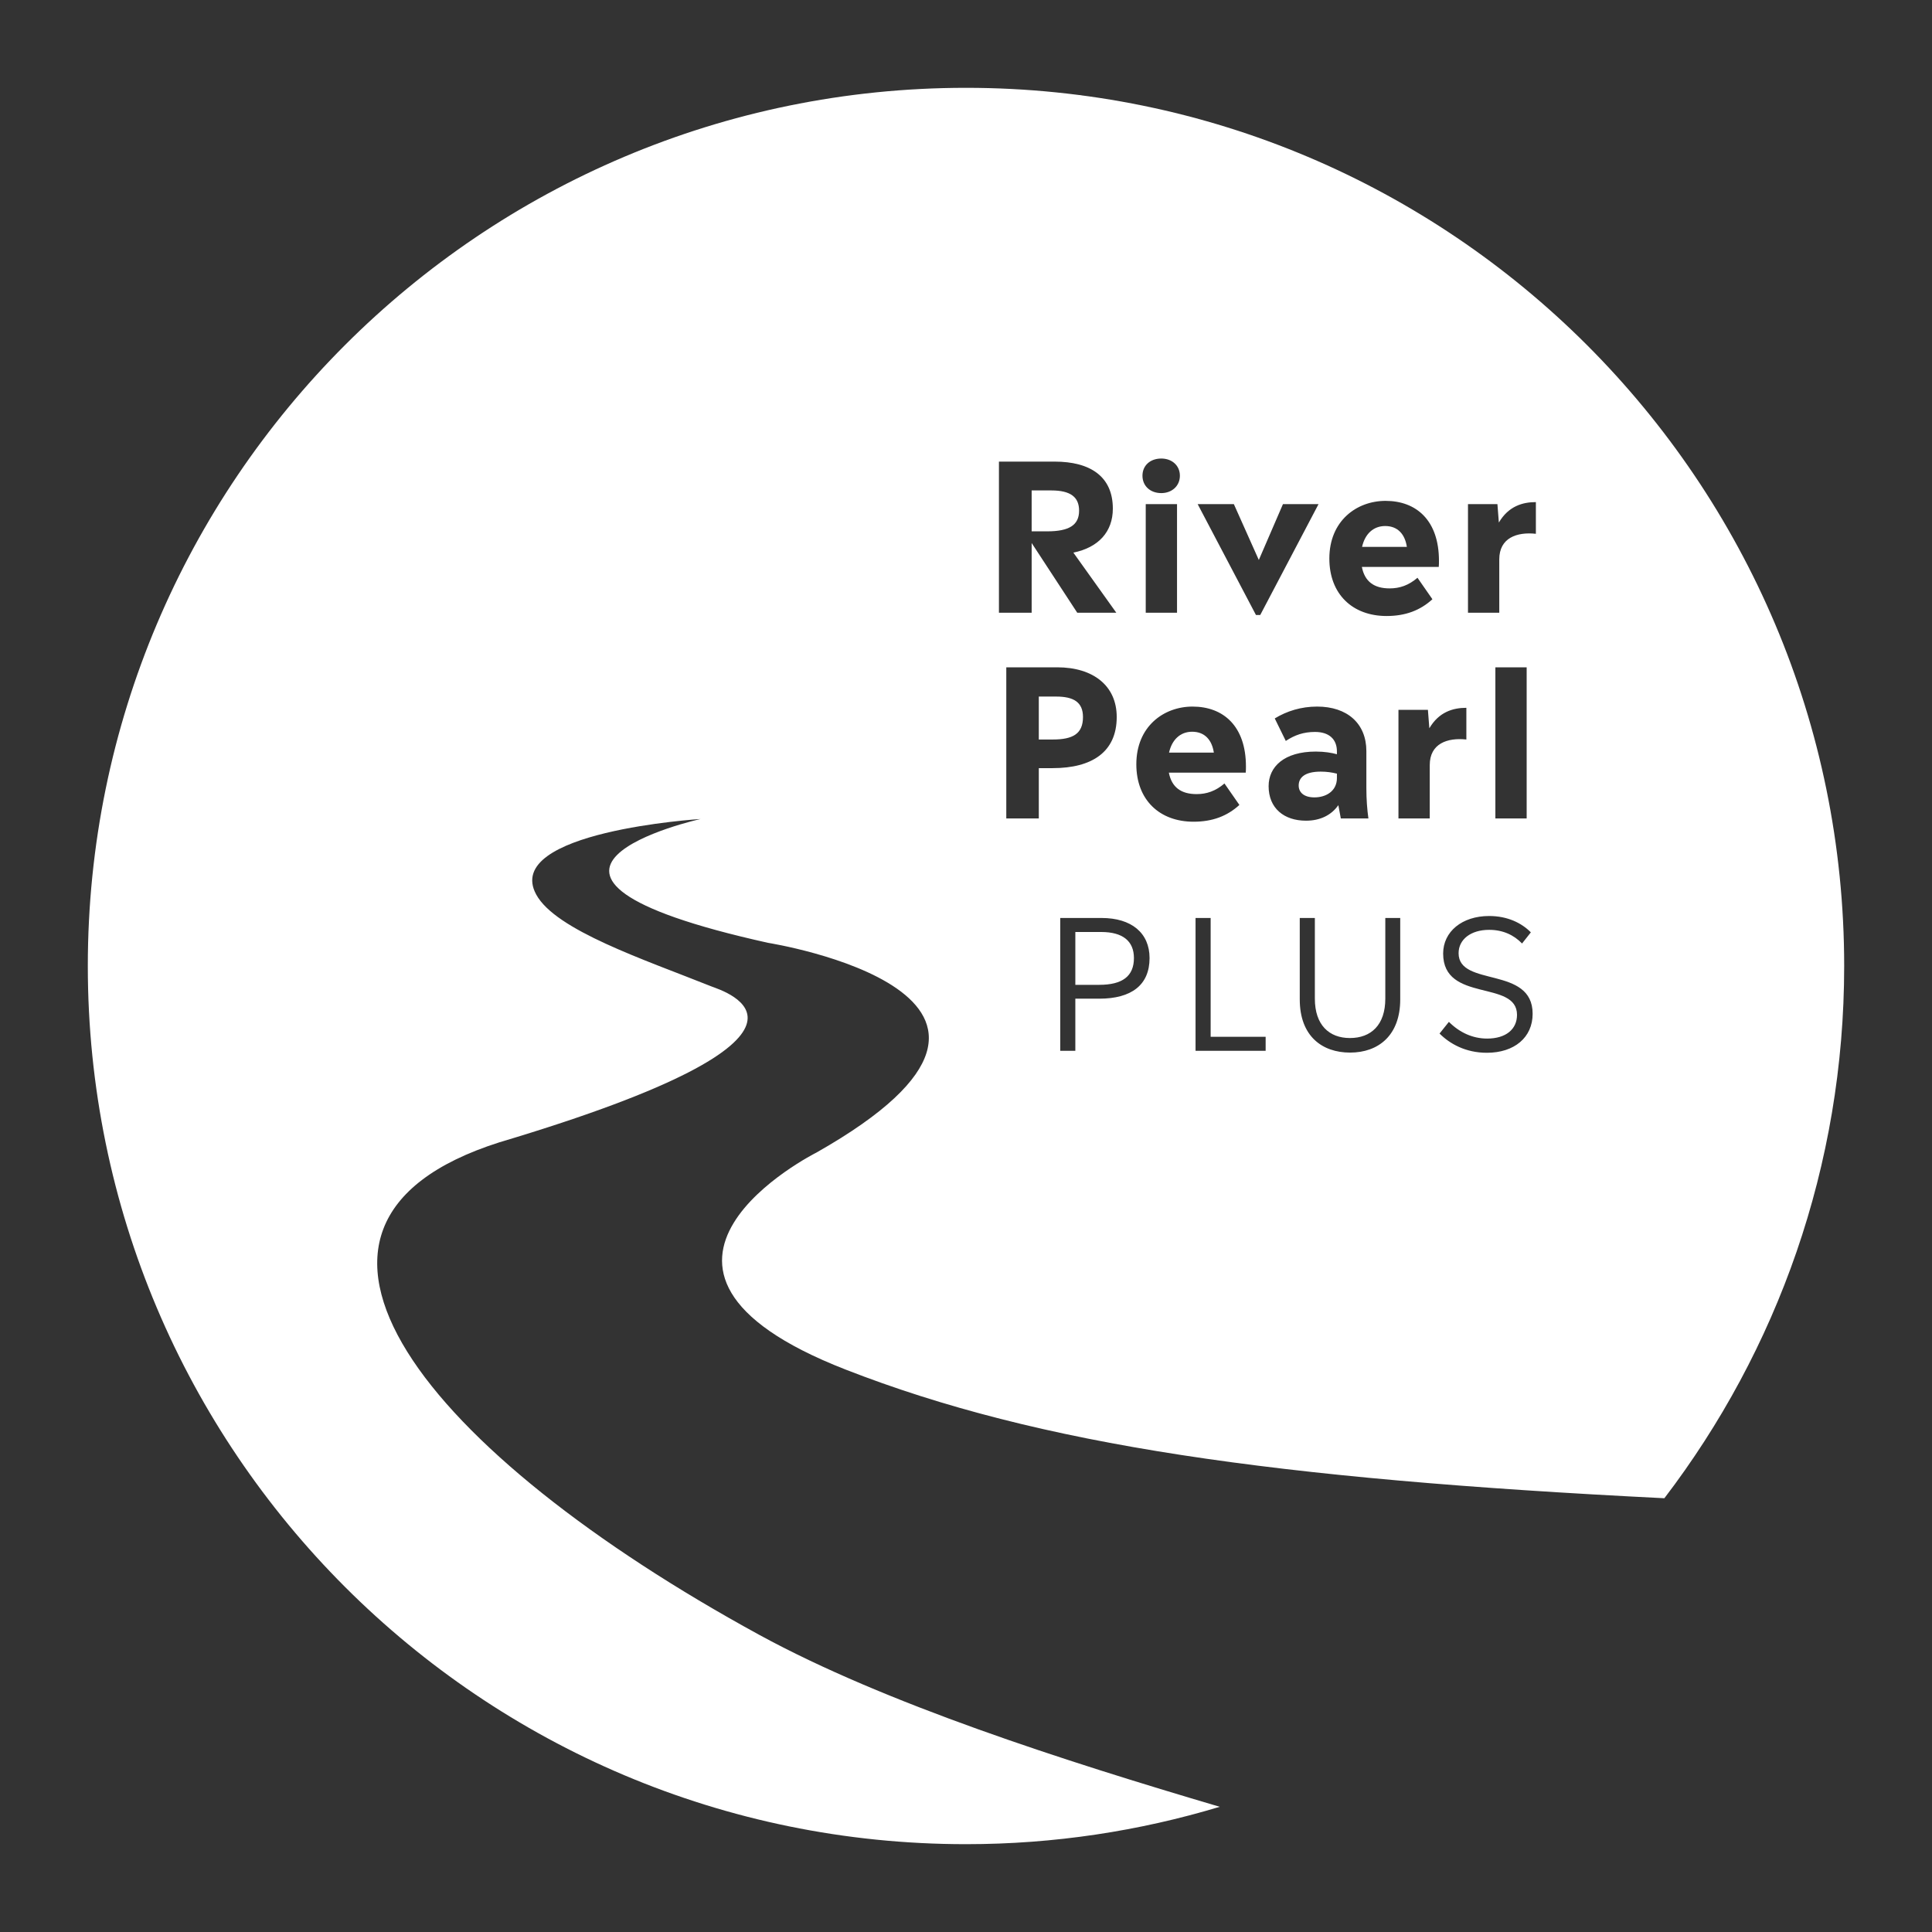 <?xml version="1.0" encoding="UTF-8"?>
<svg id="Ebene_1" xmlns="http://www.w3.org/2000/svg" version="1.1" viewBox="0 0 311.811 311.81">
  <rect x="0" y="0" width="311.811" height="311.81" fill="#333333" stroke="none"/>
  <!-- Generator: Adobe Illustrator 29.3.1, SVG Export Plug-In . SVG Version: 2.1.0 Build 151)  -->
  <defs>
    <style>
      .st0 {
        fill: #fff;
      }
    </style>
  </defs>
  <g>
    <path class="st0" d="M215.77,125.556v-.693c-.759-.197-1.649-.329-2.607-.329-2.574,0-3.564.957-3.564,2.244,0,1.089.825,1.914,2.542,1.914,1.881,0,3.63-1.023,3.63-3.136Z"/>
    <path class="st0" d="M192.405,118.097c-1.914,0-3.267,1.287-3.729,3.366h7.229c-.297-1.98-1.419-3.366-3.499-3.366Z"/>
    <path class="st0" d="M223.558,84.897c-1.914,0-3.267,1.287-3.729,3.366h7.229c-.297-1.98-1.419-3.366-3.499-3.366Z"/>
    <path class="st0" d="M170.461,112.42h-2.806v6.931h2.244c3.268,0,4.885-.924,4.885-3.63,0-2.377-1.485-3.301-4.323-3.301Z"/>
    <path class="st0" d="M174.158,82.421c0-2.178-1.353-3.268-4.488-3.268h-3.169v6.602h2.509c3.564,0,5.148-1.023,5.148-3.334Z"/>
    <path class="st0" d="M177.729,150.417h-4.177v8.528h3.857c3.742,0,5.599-1.393,5.599-4.322,0-2.756-1.827-4.206-5.279-4.206Z"/>
    <path class="st0" d="M131.758,186.02s-37.203,18.664,4.697,35.011c31.347,12.23,69.139,17.637,132.162,20.773,18.194-23.836,29.02-53.596,29.02-85.898,0-78.276-63.456-141.732-141.732-141.732S14.173,77.629,14.173,155.905s63.456,141.732,141.732,141.732c14.242,0,27.984-2.124,40.953-6.033-25.053-7.398-54.04-16.679-74.312-27.748-53.553-29.241-83.983-66.124-41.958-79.492,59.063-17.635,35.854-24.514,34.261-25.151-10.895-4.356-25.178-9.081-28.31-14.844-5.54-10.193,26.523-12.188,26.523-12.188,0,0-39.549,8.806,10.9,19.986,0,0,52.767,8.361,7.798,33.853ZM177.409,161.179h-3.857v8.412h-2.437v-21.436h6.672c4.814,0,7.744,2.408,7.744,6.469,0,4.38-2.958,6.556-8.122,6.556ZM204.265,169.591h-11.312v-21.436h2.437v19.174h8.876v2.263ZM204.746,126.876c0-3.103,2.476-5.578,7.624-5.578,1.42,0,2.542.198,3.399.43v-.462c0-1.98-1.287-3.136-3.531-3.136-1.848,0-3.268.495-4.72,1.452l-1.782-3.631c1.947-1.188,4.258-1.914,6.832-1.914,4.885,0,7.954,2.739,7.954,7.195v5.974c0,1.782.132,3.499.33,4.885h-4.455l-.397-2.146c-1.122,1.617-2.938,2.509-5.215,2.509-3.564,0-6.04-2.014-6.04-5.578ZM225.987,161.295c0,5.83-3.539,8.586-8.094,8.586-4.496,0-8.121-2.64-8.121-8.586v-13.141h2.437v13.024c0,4.264,2.32,6.353,5.656,6.353,3.423,0,5.714-2.117,5.714-6.353v-13.024h2.408v13.141ZM239.962,169.91c-3.423,0-5.976-1.45-7.629-3.103l1.509-1.886c1.74,1.74,3.857,2.697,6.178,2.697,3.018,0,4.815-1.508,4.815-3.829,0-5.714-11.922-1.914-11.922-9.891,0-3.539,3.046-6.062,7.426-6.062,2.959,0,5.25,1.131,6.729,2.64l-1.421,1.798c-1.306-1.363-3.075-2.204-5.309-2.204-2.987,0-4.931,1.566-4.931,3.771,0,5.512,11.95,2.002,11.95,9.775,0,3.829-2.958,6.295-7.396,6.295ZM241.343,132.091v-24.391h5.05v24.391h-5.05ZM236.921,81.365h4.753l.231,2.971c1.552-2.641,3.829-3.301,5.975-3.301v5.115c-3.07-.33-5.908.66-5.908,4.126v8.614h-5.05v-17.525ZM236.659,119.351c-3.07-.33-5.908.66-5.908,4.126v8.614h-5.05v-17.525h4.753l.231,2.971c1.552-2.641,3.829-3.301,5.975-3.301v5.115ZM223.624,80.837c4.951,0,8.614,3.136,8.614,9.671,0,.33,0,.66-.033.99h-12.409c.462,2.376,1.98,3.465,4.488,3.465,1.617,0,3.069-.495,4.488-1.716l2.409,3.465c-1.947,1.782-4.323,2.707-7.393,2.707-5.512,0-9.241-3.532-9.241-9.274,0-6.073,4.39-9.308,9.076-9.308ZM199.137,81.365l4.027,9.01,3.894-9.01h5.742l-9.406,17.889h-.692l-9.407-17.889h5.842ZM187.423,74.005c1.716,0,3.003,1.122,3.003,2.772s-1.287,2.806-3.003,2.806c-1.782,0-3.037-1.155-3.037-2.806s1.255-2.772,3.037-2.772ZM189.964,81.365v17.525h-5.05v-17.525h5.05ZM192.472,114.037c4.951,0,8.614,3.136,8.614,9.671,0,.33,0,.66-.033.989h-12.409c.462,2.377,1.98,3.466,4.488,3.466,1.617,0,3.069-.495,4.488-1.716l2.409,3.465c-1.947,1.782-4.323,2.707-7.393,2.707-5.512,0-9.241-3.532-9.241-9.274,0-6.073,4.39-9.308,9.076-9.308ZM169.9,123.972h-2.244v8.119h-5.248v-24.391h8.219c5.809,0,9.604,2.971,9.604,8.021,0,5.644-3.994,8.251-10.331,8.251ZM161.221,74.5h8.977c5.776,0,9.406,2.409,9.406,7.591,0,3.729-2.31,6.271-6.369,7.097l6.931,9.703h-6.304l-7.36-11.255v11.255h-5.28v-24.391Z"/>
  </g>
  <!-- copyright sign below, not needed yet in english -->
  <!-- <path class="st0" d="M289.0531,33.2145c0,6.5267-4.8387,11.3665-11.3665,11.3665s-11.4225-4.8398-11.4225-11.3665,4.8958-11.3665,11.4225-11.3665,11.3665,4.8387,11.3665,11.3665ZM286.409,33.2145c0-5.064-3.6584-8.7784-8.7224-8.7784-5.12,0-8.7213,3.7145-8.7213,8.7784,0,5.12,3.6573,8.7213,8.7213,8.7213s8.7224-3.6573,8.7224-8.7213ZM279.3746,34.0585l3.6013,4.5013h-2.9254l-3.2078-4.276h-.7879v4.276h-2.3627v-10.7477h4.1079c2.532,0,4.1068,1.2385,4.1068,3.2078,0,1.5188-.9561,2.6452-2.532,3.0386ZM276.0547,29.8945v2.3627h1.5759c1.3506,0,1.9693-.3934,1.9693-1.1814,0-.844-.6187-1.1814-1.8001-1.1814h-1.7451Z"/> -->
</svg>
